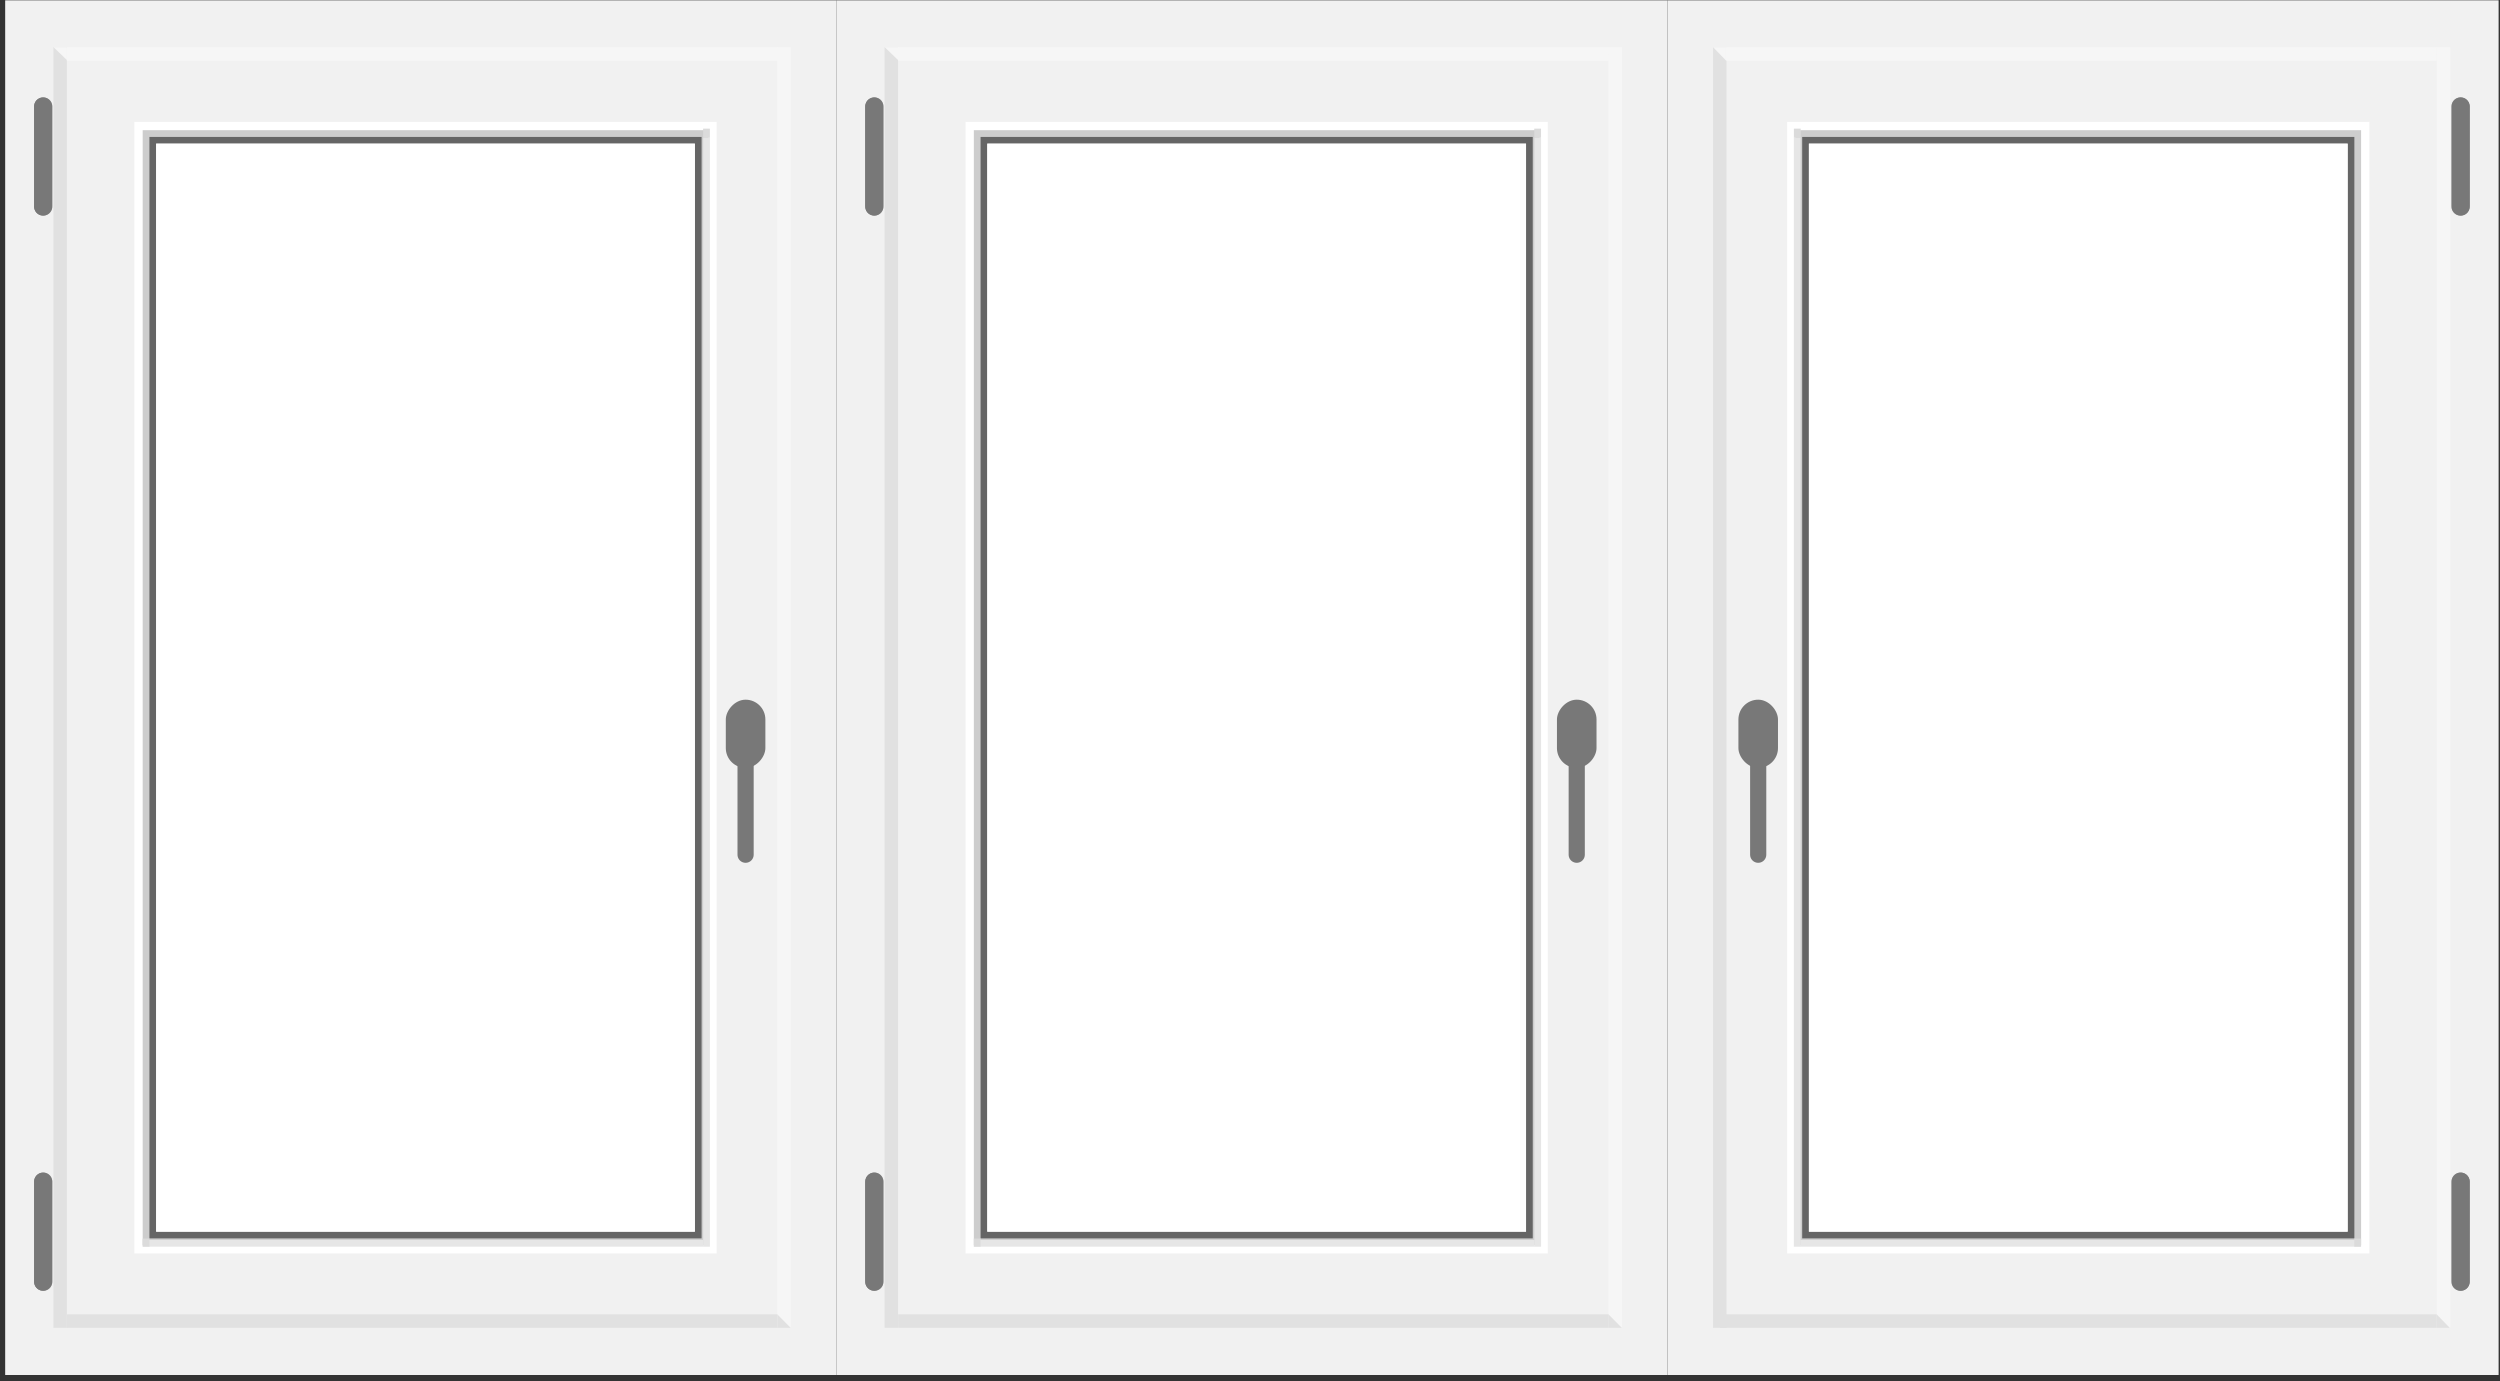 <svg width="371" height="205" viewBox="0 0 371 205" fill="none" xmlns="http://www.w3.org/2000/svg">
<rect x="0" y="0" width="371" height="205" fill="#333333" stroke="none"/>
<rect x="247.452" y="0.049" width="123.342" height="204" fill="#F1F1F1"/>
<rect x="261.83" y="14.705" width="93.173" height="174.688" stroke="#656565" stroke-width="13.23"/>
<rect x="261.33" y="14.205" width="94.173" height="175.688" stroke="#CDCDCD" stroke-width="12.23"/>
<rect x="260.83" y="13.705" width="95.173" height="176.688" stroke="white" stroke-width="11.23"/>
<rect x="260.215" y="13.09" width="96.403" height="177.918" stroke="#F1F1F1" stroke-width="10"/>
<line x1="255.214" y1="6.994" x2="255.214" y2="197.051" stroke="#E1E1E1" stroke-width="2"/>
<line x1="362.633" y1="6.994" x2="362.633" y2="197.051" stroke="#F6F6F6" stroke-width="2"/>
<line x1="361.618" y1="196.049" x2="255.215" y2="196.049" stroke="#E1E1E1" stroke-width="2"/>
<path d="M361.633 7.994L256.135 7.994" stroke="#F6F6F6" stroke-width="2"/>
<path d="M256.135 8.979L254.214 6.994H256.135V8.979Z" fill="#F6F6F6"/>
<path d="M267.223 19.09H266.215V20.45H267.223V19.09Z" fill="#DBDBDB"/>
<path d="M266.708 20.45L266.708 185.011" stroke="#E6E6E6"/>
<path d="M350.339 184.508L267.159 184.508" stroke="#E6E6E6"/>
<path d="M350.386 183.804H349.37V185.009H350.386V183.804Z" fill="#DBDBDB"/>
<rect x="268.438" y="21.313" width="79.957" height="161.469" fill="white"/>
<rect x="257.98" y="103.833" width="5.873" height="10.116" rx="2.937" fill="#787878"/>
<path d="M260.917 126.194C260.917 130.419 260.917 112.914 260.917 112.914" stroke="#787878" stroke-width="2.4"/>
<path d="M365.15 29.958C365.15 34.957 365.15 11.012 365.15 16.678" stroke="url(#paint0_linear_523_386)" stroke-width="2.7"/>
<path d="M365.15 29.958C365.15 34.957 365.15 11.012 365.15 16.678" stroke="#787878" stroke-width="2.7"/>
<path d="M365.15 189.513C365.15 194.511 365.15 170.567 365.15 176.233" stroke="url(#paint1_linear_523_386)" stroke-width="2.7"/>
<path d="M365.15 189.513C365.15 194.511 365.15 170.567 365.15 176.233" stroke="#787878" stroke-width="2.7"/>
<path d="M361.618 195.067L363.538 197.051L361.618 197.051L361.618 195.067Z" fill="#E1E1E1"/>
<rect width="123.342" height="204" transform="matrix(-1 0 0 1 247.452 0.049)" fill="#F1F1F1"/>
<rect x="-6.615" y="6.615" width="93.173" height="174.688" transform="matrix(-1 0 0 1 226.46 8.09)" stroke="#656565" stroke-width="13.23"/>
<rect x="-6.115" y="6.115" width="94.173" height="175.688" transform="matrix(-1 0 0 1 227.46 8.09)" stroke="#CDCDCD" stroke-width="12.23"/>
<rect x="-5.615" y="5.615" width="95.173" height="176.688" transform="matrix(-1 0 0 1 228.46 8.09)" stroke="white" stroke-width="11.23"/>
<rect x="-5" y="5" width="96.403" height="177.918" transform="matrix(-1 0 0 1 229.69 8.09)" stroke="#F1F1F1" stroke-width="10"/>
<line y1="-1" x2="190.056" y2="-1" transform="matrix(-4.37114e-08 1 1 4.37114e-08 240.69 6.994)" stroke="#F6F6F6" stroke-width="2"/>
<line y1="-1" x2="190.056" y2="-1" transform="matrix(-4.37114e-08 1 1 4.37114e-08 133.271 6.994)" stroke="#E1E1E1" stroke-width="2"/>
<path d="M133.286 196.049L238.709 196.049" stroke="#E1E1E1" stroke-width="2"/>
<path d="M133.271 7.994L238.77 7.994" stroke="#F6F6F6" stroke-width="2"/>
<path d="M131.287 6.994L133.271 8.915L133.271 6.994L131.287 6.994Z" fill="#F6F6F6"/>
<path d="M227.681 19.09H228.689V20.45H227.681V19.09Z" fill="#DBDBDB"/>
<path d="M228.196 20.45L228.196 185.011" stroke="#E6E6E6"/>
<path d="M144.541 184.508H227.73" stroke="#E6E6E6"/>
<path d="M144.507 183.804H145.524V185.009H144.507V183.804Z" fill="#DBDBDB"/>
<rect width="79.957" height="161.469" transform="matrix(-1 0 0 1 226.466 21.313)" fill="white"/>
<rect width="5.873" height="10.116" rx="2.937" transform="matrix(-1 0 0 1 236.924 103.833)" fill="#787878"/>
<path d="M233.987 126.194C233.987 130.419 233.987 112.914 233.987 112.914" stroke="#787878" stroke-width="2.4"/>
<path d="M129.754 29.958C129.754 34.957 129.754 11.012 129.754 16.678" stroke="url(#paint2_linear_523_386)" stroke-width="2.7"/>
<path d="M129.754 29.958C129.754 34.957 129.754 11.012 129.754 16.678" stroke="#787878" stroke-width="2.7"/>
<path d="M129.754 189.513C129.754 194.511 129.754 170.567 129.754 176.233" stroke="url(#paint3_linear_523_386)" stroke-width="2.7"/>
<path d="M129.754 189.513C129.754 194.511 129.754 170.567 129.754 176.233" stroke="#787878" stroke-width="2.7"/>
<path d="M240.682 197.051L238.698 195.054L238.698 197.051L240.682 197.051Z" fill="#E1E1E1"/>
<rect width="123.342" height="204" transform="matrix(-1 0 0 1 124.11 0.049)" fill="#F1F1F1"/>
<rect x="-6.615" y="6.615" width="93.173" height="174.688" transform="matrix(-1 0 0 1 103.117 8.09)" stroke="#656565" stroke-width="13.23"/>
<rect x="-6.115" y="6.115" width="94.173" height="175.688" transform="matrix(-1 0 0 1 104.117 8.09)" stroke="#CDCDCD" stroke-width="12.23"/>
<rect x="-5.615" y="5.615" width="95.173" height="176.688" transform="matrix(-1 0 0 1 105.117 8.09)" stroke="white" stroke-width="11.23"/>
<rect x="-5" y="5" width="96.403" height="177.918" transform="matrix(-1 0 0 1 106.347 8.09)" stroke="#F1F1F1" stroke-width="10"/>
<line y1="-1" x2="190.056" y2="-1" transform="matrix(-4.37114e-08 1 1 4.37114e-08 117.348 6.994)" stroke="#F6F6F6" stroke-width="2"/>
<line y1="-1" x2="190.056" y2="-1" transform="matrix(-4.37114e-08 1 1 4.37114e-08 9.929 6.994)" stroke="#E1E1E1" stroke-width="2"/>
<path d="M9.944 196.049L115.366 196.049" stroke="#E1E1E1" stroke-width="2"/>
<path d="M9.929 7.994L115.427 7.994" stroke="#F6F6F6" stroke-width="2"/>
<path d="M7.944 6.994L9.929 8.915L9.929 6.994L7.944 6.994Z" fill="#F6F6F6"/>
<path d="M104.339 19.09H105.347V20.45H104.339V19.09Z" fill="#DBDBDB"/>
<path d="M104.854 20.45L104.854 185.011" stroke="#E6E6E6"/>
<path d="M21.198 184.508H104.388" stroke="#E6E6E6"/>
<path d="M21.165 183.804H22.181V185.009H21.165V183.804Z" fill="#DBDBDB"/>
<rect width="79.957" height="161.469" transform="matrix(-1 0 0 1 103.124 21.313)" fill="white"/>
<rect width="5.873" height="10.116" rx="2.937" transform="matrix(-1 0 0 1 113.582 103.833)" fill="#787878"/>
<path d="M110.645 126.194C110.645 130.419 110.645 112.914 110.645 112.914" stroke="#787878" stroke-width="2.4"/>
<path d="M6.412 29.958C6.412 34.957 6.412 11.012 6.412 16.678" stroke="url(#paint4_linear_523_386)" stroke-width="2.7"/>
<path d="M6.412 29.958C6.412 34.957 6.412 11.012 6.412 16.678" stroke="#787878" stroke-width="2.7"/>
<path d="M6.412 189.513C6.412 194.511 6.412 170.567 6.412 176.233" stroke="url(#paint5_linear_523_386)" stroke-width="2.7"/>
<path d="M6.412 189.513C6.412 194.511 6.412 170.567 6.412 176.233" stroke="#787878" stroke-width="2.7"/>
<path d="M117.34 197.051L115.355 195.054L115.355 197.051L117.34 197.051Z" fill="#E1E1E1"/>
<defs>
<linearGradient id="paint0_linear_523_386" x1="358.364" y1="20.561" x2="376.601" y2="20.561" gradientUnits="userSpaceOnUse">
<stop offset="0.255" stop-color="#787878" stop-opacity="0.14"/>
<stop offset="0.418" stop-color="#787878"/>
</linearGradient>
<linearGradient id="paint1_linear_523_386" x1="358.364" y1="180.116" x2="376.601" y2="180.116" gradientUnits="userSpaceOnUse">
<stop offset="0.255" stop-color="#787878" stop-opacity="0.14"/>
<stop offset="0.418" stop-color="#787878"/>
</linearGradient>
<linearGradient id="paint2_linear_523_386" x1="136.541" y1="20.561" x2="118.304" y2="20.561" gradientUnits="userSpaceOnUse">
<stop offset="0.255" stop-color="#787878" stop-opacity="0.14"/>
<stop offset="0.418" stop-color="#787878"/>
</linearGradient>
<linearGradient id="paint3_linear_523_386" x1="136.541" y1="180.116" x2="118.304" y2="180.116" gradientUnits="userSpaceOnUse">
<stop offset="0.255" stop-color="#787878" stop-opacity="0.14"/>
<stop offset="0.418" stop-color="#787878"/>
</linearGradient>
<linearGradient id="paint4_linear_523_386" x1="13.198" y1="20.561" x2="-5.039" y2="20.561" gradientUnits="userSpaceOnUse">
<stop offset="0.255" stop-color="#787878" stop-opacity="0.14"/>
<stop offset="0.418" stop-color="#787878"/>
</linearGradient>
<linearGradient id="paint5_linear_523_386" x1="13.198" y1="180.116" x2="-5.039" y2="180.116" gradientUnits="userSpaceOnUse">
<stop offset="0.255" stop-color="#787878" stop-opacity="0.14"/>
<stop offset="0.418" stop-color="#787878"/>
</linearGradient>
</defs>
</svg>
